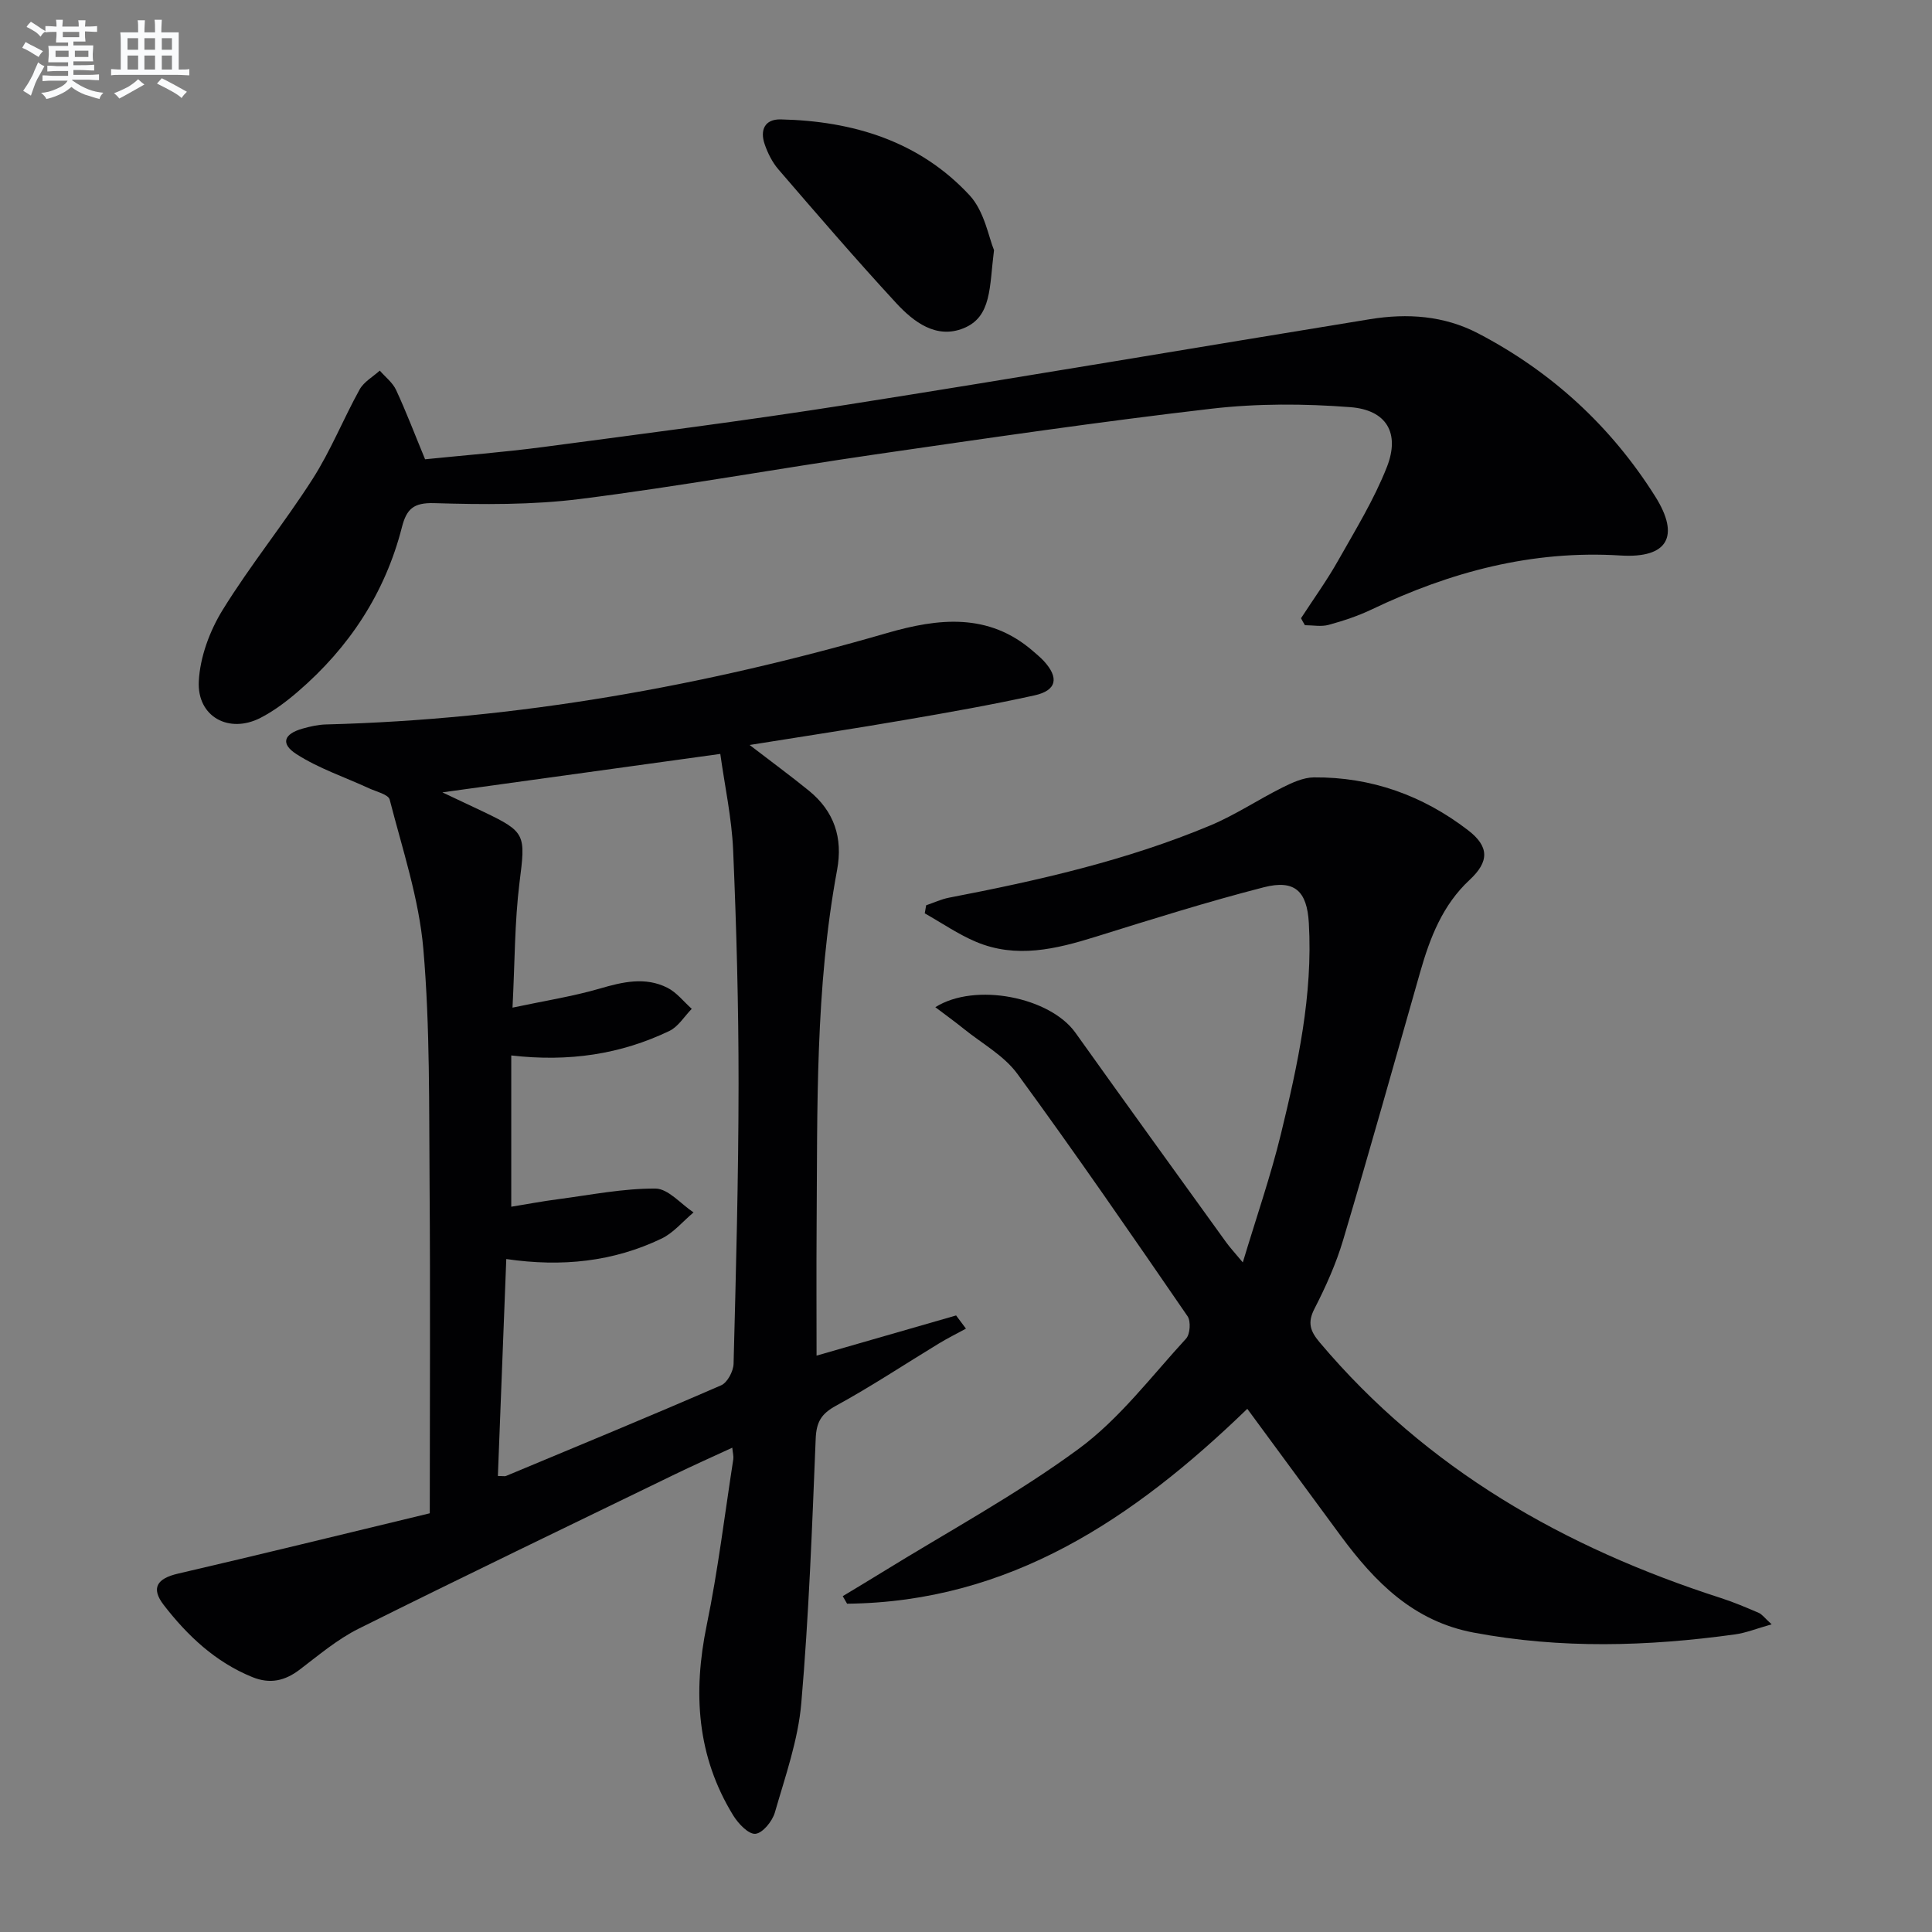 <svg enable-background="new 0 0 400 400" viewBox="0 0 400 400" xmlns="http://www.w3.org/2000/svg"><rect x="0" y="0" width="400" height="400" fill="#808080" stroke="none"/><g fill="#010103"><path d="m155.2 154.24c4.66 3.58 8.54 6.43 12.27 9.46 5.23 4.26 7.08 9.74 5.84 16.42-4.55 24.51-4.06 49.32-4.24 74.09-.06 8.77-.01 17.54-.01 26.46 9.96-2.87 19.43-5.59 28.89-8.32.68.91 1.36 1.82 2.04 2.73-1.87 1.02-3.79 1.97-5.61 3.08-7.1 4.31-14.03 8.92-21.31 12.89-3.06 1.67-4.05 3.39-4.19 6.83-.74 18.26-1.41 36.54-2.98 54.74-.66 7.65-3.32 15.16-5.47 22.63-.52 1.81-2.52 4.28-4.03 4.42-1.43.13-3.56-2.12-4.59-3.8-7.55-12.28-8.36-25.45-5.5-39.36 2.34-11.36 3.73-22.92 5.51-34.39.09-.61-.1-1.26-.21-2.39-4.18 1.93-8.09 3.67-11.94 5.54-21.83 10.6-43.7 21.11-65.41 31.93-4.4 2.19-8.28 5.49-12.23 8.49-3.07 2.33-6.13 3.01-9.77 1.54-7.66-3.11-13.44-8.57-18.36-14.93-2.72-3.53-1.37-5.49 2.92-6.49 17.06-3.96 34.07-8.14 52.16-12.5 0-23.4.13-45.67-.04-67.94-.13-16.3.11-32.67-1.29-48.88-.9-10.44-4.34-20.69-6.97-30.94-.28-1.08-2.77-1.64-4.28-2.34-5.02-2.32-10.39-4.1-15-7.06-3.38-2.16-2.65-4.19 1.21-5.29 1.58-.45 3.25-.83 4.88-.87 39.59-1.02 78.21-7.93 116.17-18.93 10.54-3.05 20.99-4.28 30.22 3.75.75.66 1.53 1.29 2.21 2.02 3.22 3.49 2.71 6.12-1.9 7.14-8.9 1.96-17.88 3.55-26.87 5.09-10.42 1.8-20.89 3.38-32.12 5.18zm-63.61 9.81c3.47 1.64 6 2.83 8.53 4.03 8.8 4.2 8.69 4.73 7.44 14.64-1.02 8.16-.96 16.45-1.45 25.9 6.84-1.45 12.55-2.34 18.05-3.94 4.76-1.39 9.41-2.49 14.01-.18 1.93.97 3.38 2.88 5.05 4.37-1.53 1.55-2.78 3.68-4.62 4.57-10.07 4.83-20.77 6.46-32.75 5.08v31.32c3.08-.5 6.46-1.14 9.86-1.58 6.66-.88 13.34-2.22 20-2.18 2.64.02 5.26 3.2 7.88 4.94-2.19 1.83-4.12 4.21-6.61 5.41-9.98 4.79-20.62 5.93-32.16 4.24-.59 15.22-1.17 30.03-1.74 44.92 1.05 0 1.41.1 1.69-.01 14.87-6.2 29.77-12.35 44.54-18.77 1.29-.56 2.53-2.91 2.57-4.46.5-19.3 1.02-38.61 1.03-57.91.01-16.14-.43-32.29-1.12-48.41-.29-6.68-1.74-13.31-2.66-19.94-19.39 2.67-37.89 5.23-57.54 7.96z"/><path d="m258.24 291.68c-23.54 22.78-49.23 40.01-82.86 40.35-.3-.52-.6-1.04-.9-1.56 2.67-1.62 5.35-3.21 8-4.85 13.69-8.46 27.94-16.16 40.86-25.66 8.44-6.21 15.02-14.98 22.22-22.81.85-.92 1.02-3.6.31-4.64-11.58-16.85-23.17-33.69-35.24-50.19-2.75-3.76-7.27-6.24-11.01-9.25-1.89-1.53-3.87-2.95-5.97-4.54 8.26-5.22 23.77-2.07 29.01 5.29 10.34 14.5 20.78 28.93 31.2 43.38.76 1.05 1.65 2.01 3.45 4.17 2.86-9.51 5.78-17.92 7.88-26.54 3.49-14.35 6.65-28.8 5.79-43.74-.38-6.62-2.94-9.02-9.32-7.39-11.72 3.01-23.28 6.65-34.83 10.25-8.22 2.56-16.45 4.56-24.79 1.03-3.69-1.56-7.06-3.9-10.58-5.88.1-.56.19-1.11.29-1.67 1.57-.53 3.1-1.26 4.71-1.57 18.45-3.55 36.75-7.69 54.14-14.97 5.16-2.16 9.89-5.34 14.92-7.85 2.03-1.01 4.32-2.07 6.5-2.09 11.87-.1 22.53 3.73 31.9 10.92 4.43 3.39 4.44 6.5.35 10.3-5.6 5.2-8.2 11.96-10.23 19.06-5.28 18.51-10.47 37.06-15.96 55.51-1.46 4.91-3.6 9.67-5.94 14.23-1.49 2.9-.86 4.64 1.08 6.95 22.18 26.3 50.74 42.52 83.03 52.92 2.68.86 5.28 1.97 7.87 3.08.7.3 1.2 1.04 2.68 2.38-3.04.85-5.28 1.77-7.61 2.09-18.04 2.49-36.04 3.02-54.09-.38-12.48-2.35-20.43-10.45-27.49-20-6.31-8.57-12.61-17.15-19.37-26.33z"/><path d="m269.36 128c2.58-3.97 5.37-7.83 7.69-11.95 3.58-6.34 7.44-12.62 10.09-19.36 2.75-7-.05-11.81-7.55-12.39-9.54-.74-19.29-.78-28.78.32-23.25 2.7-46.41 6.1-69.58 9.46-20.37 2.96-40.64 6.64-61.05 9.22-9.98 1.26-20.19 1.17-30.28.87-4.32-.13-5.73 1.24-6.69 4.99-3.49 13.64-10.91 24.89-21.53 34.03-2.38 2.05-4.96 4-7.74 5.43-6.53 3.36-13.17-.22-12.78-7.59.26-5.02 2.26-10.41 4.93-14.74 5.75-9.32 12.72-17.88 18.63-27.12 3.75-5.86 6.36-12.43 9.74-18.54.88-1.58 2.75-2.62 4.17-3.9 1.15 1.33 2.67 2.48 3.38 4.02 2.09 4.5 3.85 9.15 6 14.34 8.01-.82 16.26-1.46 24.45-2.54 20.91-2.78 41.84-5.44 62.67-8.72 36.21-5.7 72.36-11.87 108.54-17.75 7.7-1.25 15.29-.75 22.38 2.95 15.24 7.96 27.51 19.25 36.65 33.76 5.17 8.22 2.62 12.83-7.18 12.22-18.34-1.14-35.24 3.39-51.55 11.18-2.83 1.35-5.86 2.35-8.89 3.18-1.53.42-3.27.07-4.91.07-.28-.45-.54-.94-.81-1.44z"/><path d="m205.8 51.79c-.98 7.63-.42 13.8-6.33 16.18-5.63 2.27-10.32-1.32-13.93-5.23-8.33-9.03-16.35-18.35-24.37-27.66-1.27-1.47-2.21-3.36-2.85-5.21-1-2.89-.04-5.22 3.31-5.15 14.98.33 28.71 4.5 39.11 15.71 3.1 3.35 3.97 8.77 5.06 11.36z"/></g><path d="m6.8 9.5c.6.3 1.3.7 2.1 1.1-.4.4-.7.8-.9 1.2-.7-.4-1.3-.8-1.8-1.1s-1.1-.6-1.6-.8c.2-.4.5-.8.7-1.2.4.2.8.5 1.5.8zm.9 6.9c-.3.6-.5 1.1-.7 1.7s-.4 1.1-.6 1.7c-.6-.4-1.1-.7-1.6-1 .7-1 1.2-1.8 1.5-2.4.3-.5.6-1.1.8-1.7.3-.6.5-1.2.8-1.8.3.3.8.6 1.3.8-.7 1.3-1.2 2.2-1.5 2.7zm.1-11c.4.3 1 .7 1.7 1.1-.5.2-.8.6-1.1 1.1-.5-.6-1-1-1.4-1.2s-.9-.6-1.5-.8c.2-.4.5-.7.9-1.1.5.3.9.6 1.4.9zm10.5 13.1c1 .4 2 .6 3.1.7-.4.4-.7.8-.8 1.3-.9-.2-1.9-.6-3-.9-1-.4-2-.9-2.8-1.6-.5.4-1.1.9-1.9 1.3s-1.9.9-3.3 1.2c-.1-.3-.5-.8-1.1-1.3 1 0 2.1-.3 3.2-.8 1.2-.5 1.9-1 2.3-1.7h-3.2c-.4 0-1 0-2 .1v-1.2c1 0 1.7.1 2 .1h3.3v-1h-2.3c-.2 0-.9 0-2 .1v-1.2c1.2 0 1.9.1 2 .1h2.3v-.8h-4.1c0-.7.1-1.2.1-1.6 0-.5 0-1.1-.1-1.8h4.1v-.7h-2.5c0-.6.1-1.1.1-1.6v-.6h-.5c-.4 0-1 0-1.8.1v-1.3c1.2 0 1.9.1 2.1.1h.2c0-.3 0-.8-.1-1.4h1.4c0 .6-.1 1-.1 1.4h3.4c0-.4 0-.8-.1-1.3h1.5c0 .4-.1.9-.1 1.3.7 0 1.5 0 2.5-.1v1.2c-1 0-1.8-.1-2.5-.1v.6c0 .3 0 .8.1 1.5h-2.5v.8h4.1c0 .8-.1 1.3-.1 1.8s0 1 .1 1.5h-4.1v.8h1.4c.8 0 1.8 0 2.9-.1v1.2c-1 0-1.9-.1-2.8-.1h-1.5v1h3.2c.3 0 1 0 2.1-.1v1.2c-1.1 0-1.8-.1-2.1-.1h-3.4l-.1.1c1.4 1 2.4 1.5 3.4 1.9zm-4.1-6.7v-1.3h-2.7v1.3zm2.2-4.1v-1.1h-3.4v1.1zm1.9 4.1v-1.3h-2.8v1.3z" fill="#fafbfc"/><path d="m37 6.7v2.3 5.4c1 0 1.8 0 2.2-.1v1.3c-.6 0-1.5-.1-2.5-.1h-11.9c-.7 0-1.3 0-1.8.1v-1.3c.5 0 1.1.1 2 .1v-5.2c0-1 0-1.8-.1-2.5h3.7c0-1.3 0-2.1-.1-2.5h1.5c0 .4-.1 1.3-.1 2.5h2.2c0-1.2 0-2.1-.1-2.6h1.5c0 .4-.1 1.3-.1 2.6zm-12.3 13.7c-.3-.4-.7-.8-1.1-1.1 1.1-.4 2.1-.9 2.9-1.3.8-.5 1.5-1 2.1-1.6.4.4.9.8 1.3 1.1-2.5 1.4-4.2 2.4-5.2 2.9zm3.9-10.1v-2.4h-2.2v2.4zm0 4.1v-2.9h-2.2v2.9zm3.5-4.1v-2.4h-2.2v2.4zm0 4.1v-2.9h-2.2v2.9zm.4 2.9 1-1.1c.6.3 1.4.7 2.5 1.3s2 1.1 2.7 1.5c-.4.4-.8.8-1.1 1.3-.8-.8-2.5-1.7-5.1-3zm3.1-7v-2.4h-2.1v2.4zm0 4.1v-2.9h-2.1v2.9z" fill="#fafbfc"/></svg>